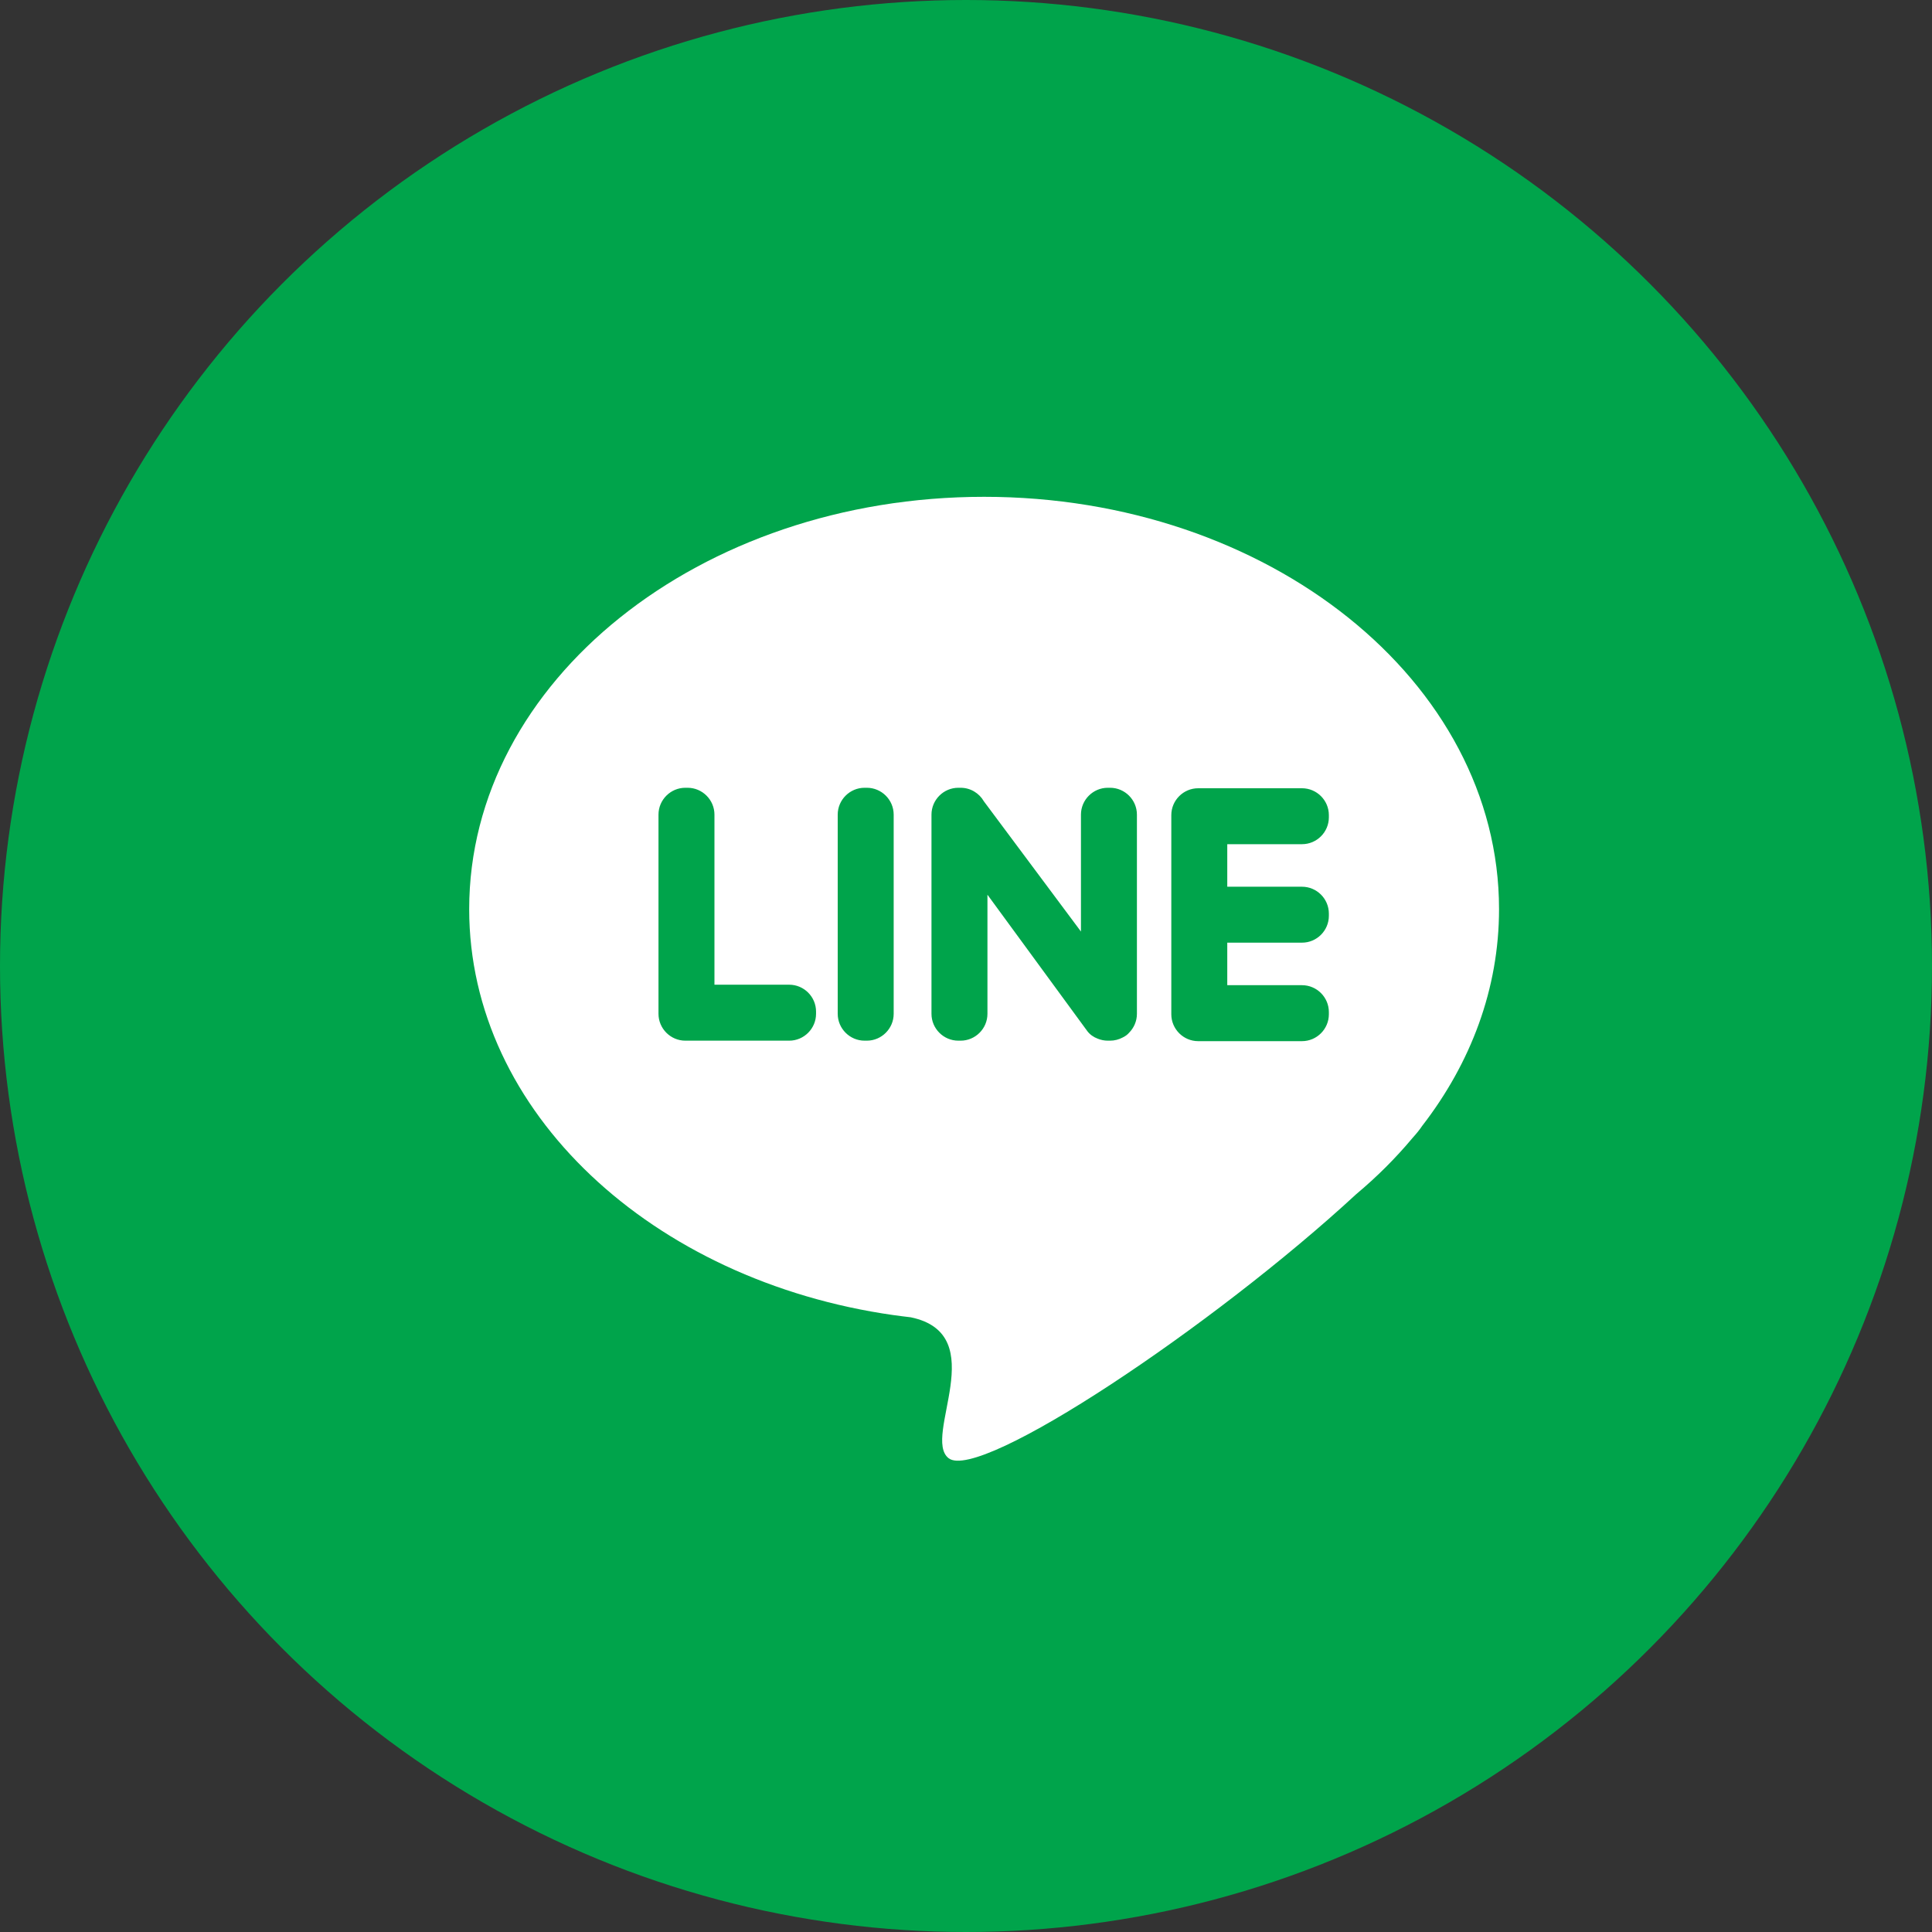 <?xml version="1.0" encoding="UTF-8"?>
<svg width="60px" height="60px" viewBox="0 0 60 60" version="1.1" xmlns="http://www.w3.org/2000/svg" xmlns:xlink="http://www.w3.org/1999/xlink">
    <rect x="0" y="0" width="60" height="60" fill="#333333" stroke="none"/>
    <!-- Generator: Sketch 51.2 (57519) - http://www.bohemiancoding.com/sketch -->
    <title>icnt_fill_line01_ccolor1</title>
    <desc>Created with Sketch.</desc>
    <defs></defs>
    <g id="icon-share" stroke="none" stroke-width="1" fill="none" fill-rule="evenodd">
        <g id="icon-share-dark" transform="translate(-453, -46)">
            <g id="icnt_fill_line01_ccolor1" transform="translate(453, 46)">
                <g id="icnt_fill_line01_grey2">
                    <g>
                        <circle id="Oval-1-Copy-58" fill="#00A44B" cx="30" cy="30" r="30"></circle>
                        <g id="Group-74" transform="translate(14.571, 15.429)" fill="#FFFFFF">
                            <path d="M15.991,0 C24.823,0 31.983,5.733 31.983,12.805 C31.983,15.276 31.109,17.582 29.595,19.538 C29.521,19.649 29.423,19.772 29.299,19.908 L29.29,19.919 C28.773,20.537 28.191,21.118 27.551,21.654 C23.129,25.741 15.85,30.608 14.889,29.857 C14.054,29.204 16.265,26.012 13.714,25.481 C13.536,25.46 13.359,25.438 13.183,25.413 L13.179,25.413 L13.179,25.413 C5.689,24.349 -3.55271368e-15,19.109 -3.55271368e-15,12.805 C-0,5.733 7.16,0 15.991,0 Z M6.713,16.89 L6.767,16.89 L6.783,16.89 L9.938,16.89 C10.397,16.89 10.772,16.514 10.772,16.056 L10.772,15.986 C10.772,15.527 10.397,15.152 9.938,15.152 L7.617,15.152 L7.617,9.87 C7.617,9.411 7.241,9.036 6.783,9.036 L6.713,9.036 C6.254,9.036 5.879,9.411 5.879,9.87 L5.879,16.056 C5.879,16.514 6.254,16.89 6.713,16.89 Z M26.698,13.012 L26.698,12.943 C26.698,12.484 26.323,12.109 25.864,12.109 L23.543,12.109 L23.543,10.788 L25.864,10.788 C26.323,10.788 26.698,10.413 26.698,9.954 L26.698,9.885 C26.698,9.426 26.323,9.051 25.864,9.051 L22.709,9.051 L22.693,9.051 L22.639,9.051 C22.18,9.051 21.805,9.426 21.805,9.885 L21.805,16.07 C21.805,16.529 22.18,16.905 22.639,16.905 L22.693,16.905 L22.709,16.905 L25.864,16.905 C26.323,16.905 26.698,16.529 26.698,16.07 L26.698,16.001 C26.698,15.542 26.323,15.167 25.864,15.167 L23.543,15.167 L23.543,13.846 L25.864,13.846 C26.323,13.847 26.698,13.471 26.698,13.012 Z M20.496,16.641 L20.496,16.641 C20.645,16.49 20.737,16.283 20.737,16.056 L20.737,9.87 C20.737,9.411 20.362,9.036 19.903,9.036 L19.833,9.036 C19.375,9.036 18.999,9.411 18.999,9.87 L18.999,13.501 L15.985,9.458 C15.841,9.206 15.57,9.036 15.261,9.036 L15.191,9.036 C14.732,9.036 14.357,9.411 14.357,9.87 L14.357,16.056 C14.357,16.515 14.732,16.89 15.191,16.89 L15.261,16.89 C15.72,16.89 16.095,16.515 16.095,16.056 L16.095,12.357 L19.131,16.504 C19.15,16.533 19.17,16.561 19.192,16.587 L19.192,16.588 C19.276,16.701 19.39,16.779 19.517,16.827 C19.615,16.867 19.722,16.89 19.833,16.89 L19.903,16.89 C20.043,16.89 20.176,16.854 20.293,16.792 C20.376,16.753 20.446,16.701 20.496,16.641 Z M12.279,16.89 L12.349,16.89 C12.808,16.89 13.183,16.514 13.183,16.056 L13.183,9.87 C13.183,9.411 12.808,9.036 12.349,9.036 L12.279,9.036 C11.821,9.036 11.445,9.411 11.445,9.87 L11.445,16.056 C11.445,16.514 11.821,16.89 12.279,16.89 Z" id="Combined-Shape"></path>
                        </g>
                    </g>
                </g>
            </g>
        </g>
    </g>
</svg>